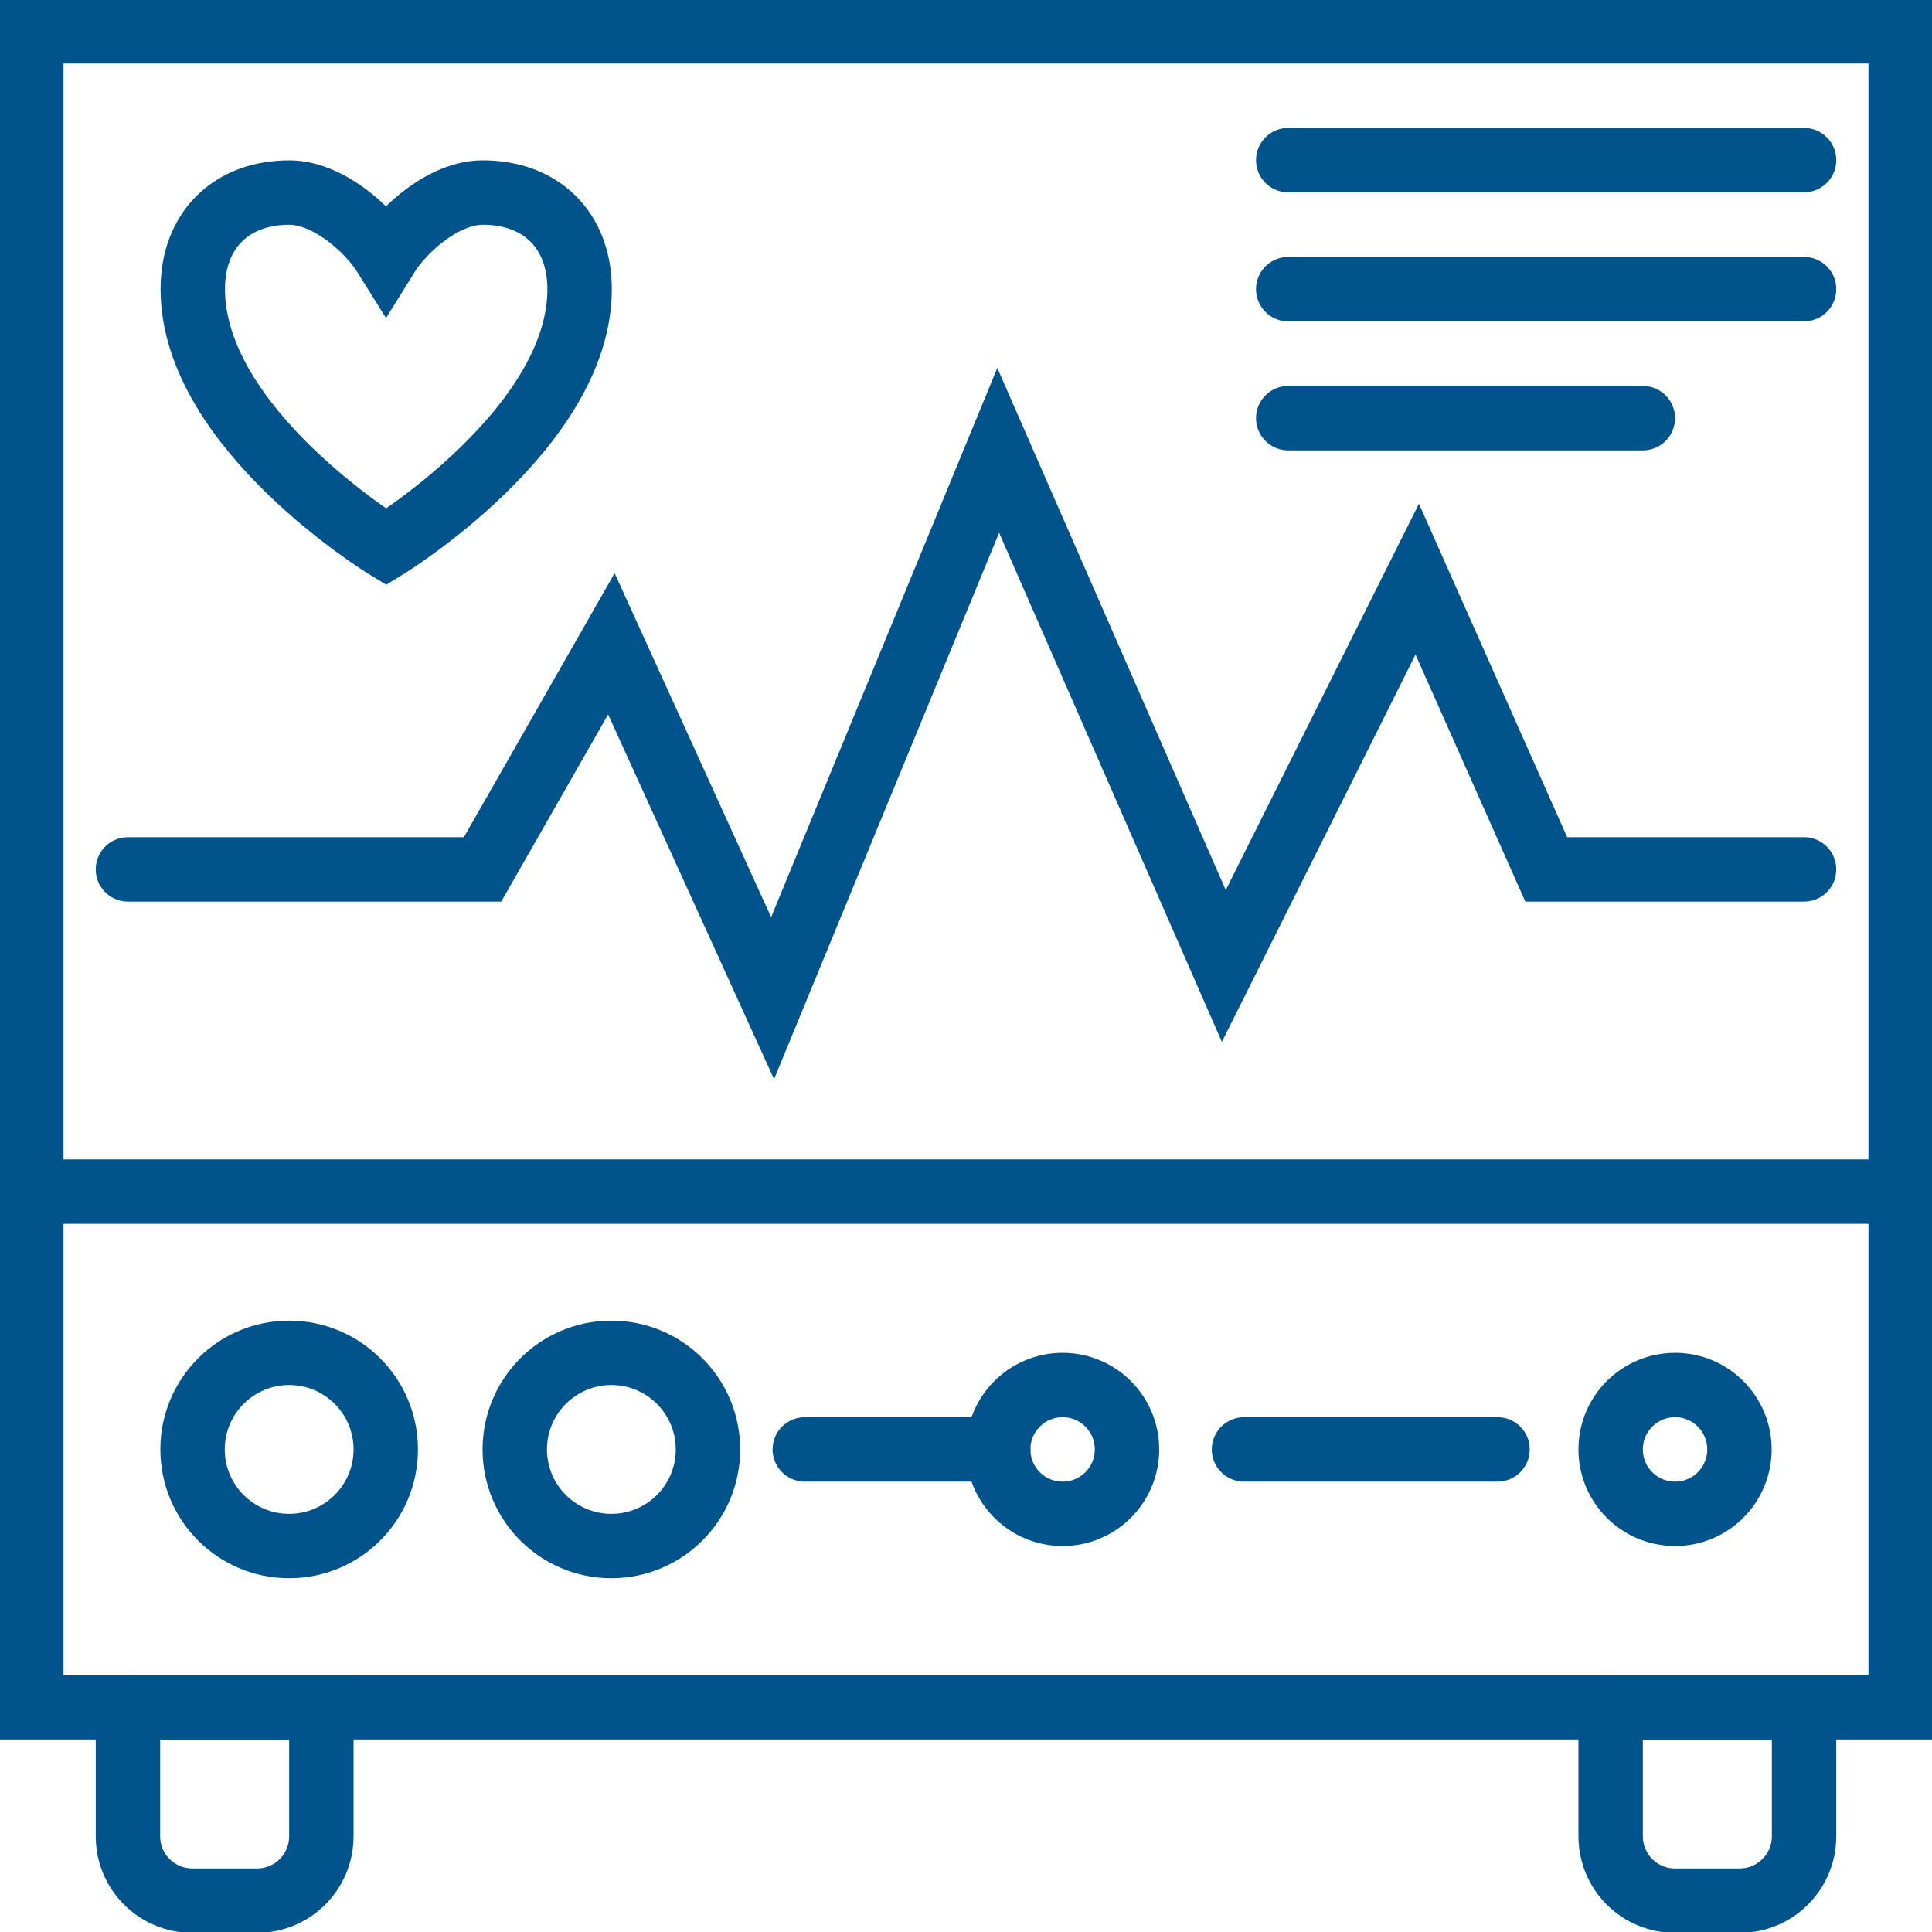 <?xml version="1.0" encoding="UTF-8"?>
<svg id="Layer_1" data-name="Layer 1" xmlns="http://www.w3.org/2000/svg" viewBox="0 0 90 90">
  <defs>
    <style>
      .cls-1, .cls-2 {
        fill: none;
        stroke: #00538b;
        stroke-miterlimit: 10;
        stroke-width: 3px;
      }

      .cls-2 {
        stroke-linecap: round;
      }
    </style>
  </defs>
  <path class="cls-1" d="M22.48,8.97c-1.74,0-3.64,1.61-4.5,3-.87-1.4-2.77-3-4.5-3-2.7,0-4.5,1.74-4.5,4.5,0,6.51,9.01,12.01,9.01,12.01,0,0,9.01-5.51,9.01-12.01,0-2.76-1.81-4.5-4.5-4.5Z"/>
  <polyline class="cls-2" points="84.04 40.5 72.03 40.5 66.02 26.98 57.01 45 46.5 20.98 35.99 46.5 28.48 29.99 22.48 40.5 5.96 40.5"/>
  <rect class="cls-1" x="1.46" y="1.46" width="87.08" height="78.07"/>
  <line class="cls-1" x1="1.46" y1="55.51" x2="88.54" y2="55.51"/>
  <path class="cls-1" d="M75.03,79.53h9.01v6.01c0,1.66-1.34,3-3,3h-3.01c-1.66,0-3-1.34-3-3v-6.01h0Z"/>
  <path class="cls-1" d="M5.96,79.53h9.01v6.01c0,1.66-1.34,3-3,3h-3.01c-1.66,0-3-1.34-3-3v-6.01h0Z"/>
  <circle class="cls-1" cx="13.47" cy="67.52" r="4.5"/>
  <circle class="cls-1" cx="28.48" cy="67.52" r="4.5"/>
  <circle class="cls-1" cx="78.03" cy="67.52" r="3"/>
  <circle class="cls-1" cx="49.5" cy="67.52" r="3"/>
  <line class="cls-2" x1="37.49" y1="67.52" x2="46.5" y2="67.52"/>
  <line class="cls-2" x1="57.95" y1="67.52" x2="69.76" y2="67.52"/>
  <g>
    <line class="cls-2" x1="60.01" y1="7.46" x2="84.04" y2="7.46"/>
    <line class="cls-2" x1="60.01" y1="13.47" x2="84.04" y2="13.47"/>
    <line class="cls-2" x1="60.01" y1="19.48" x2="76.53" y2="19.48"/>
  </g>
</svg>